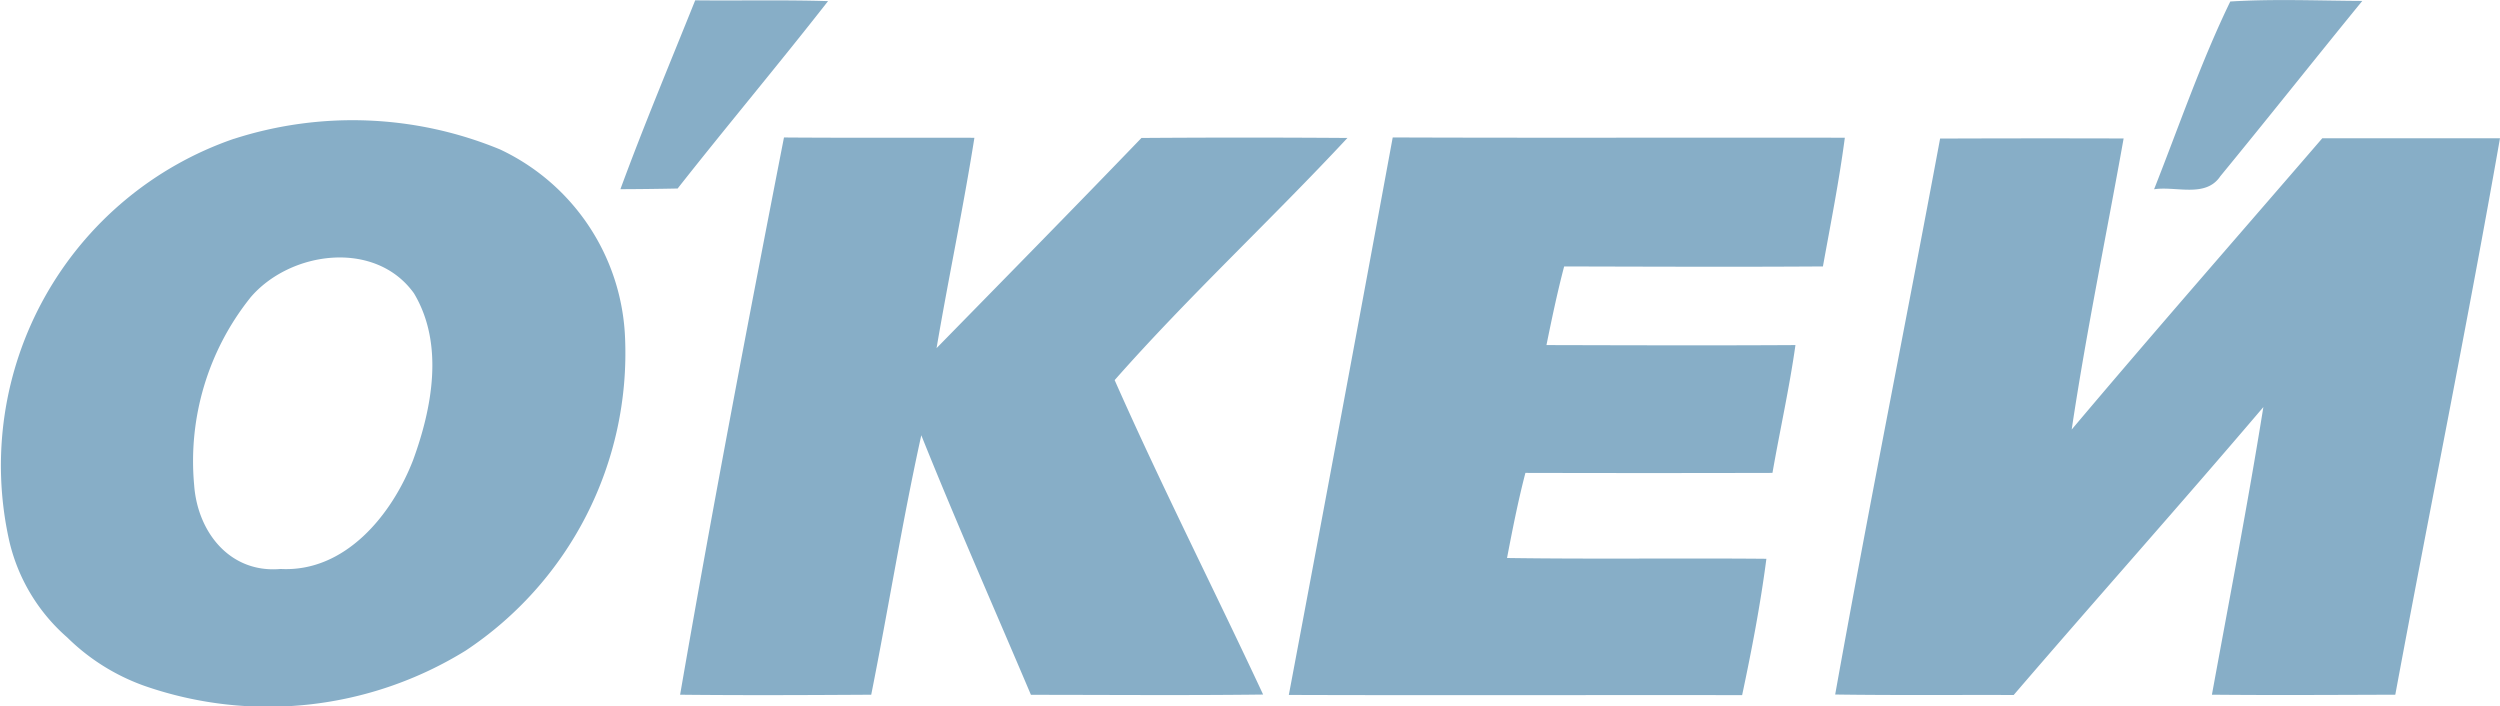 <?xml version="1.0" encoding="UTF-8"?> <svg xmlns="http://www.w3.org/2000/svg" width="97.914" height="27.667" viewBox="0 0 97.914 27.667"> <g id="Group_80" data-name="Group 80" transform="translate(7260.286 -376.387)"> <path id="Path_859" data-name="Path 859" d="M249.24,376.4c1.735.019,3.467-.023,5.2.031-1.931,2.471-3.949,4.872-5.891,7.339q-1.12.023-2.241.027c.915-2.49,1.942-4.934,2.93-7.4Zm60.119.046c1.72-.107,3.447-.031,5.171-.023-1.865,2.283-3.693,4.593-5.562,6.868-.575.858-1.743.375-2.593.509.973-2.459,1.831-4.976,2.984-7.354Zm-78.18,5.374a13.532,13.532,0,0,0-8.812,15.732,7.155,7.155,0,0,0,2.274,3.8,8.242,8.242,0,0,0,3.033,1.9,14.727,14.727,0,0,0,12.572-1.383,13.977,13.977,0,0,0,6.244-12.246,8.53,8.53,0,0,0-4.9-7.385,15.149,15.149,0,0,0-10.415-.414Zm.628,6.232c1.551-1.839,4.9-2.294,6.416-.176,1.184,1.98.716,4.482-.038,6.539-.831,2.145-2.662,4.39-5.186,4.256-1.97.175-3.247-1.424-3.385-3.277a10.256,10.256,0,0,1,2.194-7.341Zm20.907-6.282c-1.417,7.263-2.808,14.537-4.068,21.826,2.5.027,4.991.015,7.485,0,.674-3.382,1.218-6.791,1.961-10.162,1.371,3.417,2.858,6.78,4.294,10.166,3.034,0,6.064.027,9.094-.011-1.919-4.114-3.98-8.167-5.815-12.315,2.9-3.287,6.129-6.274,9.117-9.484q-4.033-.029-8.067,0c-2.658,2.762-5.344,5.493-8.025,8.232.467-2.75,1.046-5.485,1.482-8.239-2.486-.008-4.972.008-7.458-.012Zm23.849,0c5.9.023,11.806,0,17.7.011-.222,1.689-.555,3.363-.858,5.041-3.378.023-6.757.008-10.135,0-.268,1.019-.483,2.049-.693,3.08,3.252.008,6.5.019,9.752,0-.237,1.682-.609,3.336-.9,5.006q-4.838.012-9.676,0c-.287,1.1-.506,2.218-.72,3.333,3.386.05,6.772,0,10.158.031-.234,1.8-.575,3.574-.95,5.34-5.918-.008-11.836.012-17.754-.008q2.057-10.911,4.068-21.83Zm21.432.042c-1.352,7.263-2.808,14.506-4.11,21.776,2.329.034,4.658.011,6.991.019,3.241-3.773,6.554-7.485,9.779-11.277-.605,3.769-1.329,7.515-2.015,11.265,2.394.023,4.788.008,7.182,0,1.348-7.266,2.823-14.51,4.1-21.792-2.321,0-4.639,0-6.96,0-3.275,3.8-6.581,7.573-9.814,11.407.571-3.815,1.356-7.6,2.034-11.4Q301.587,381.8,297.994,381.814Z" transform="translate(-7482.295)" fill="#87aec7" fill-rule="evenodd"></path> </g> </svg> 
